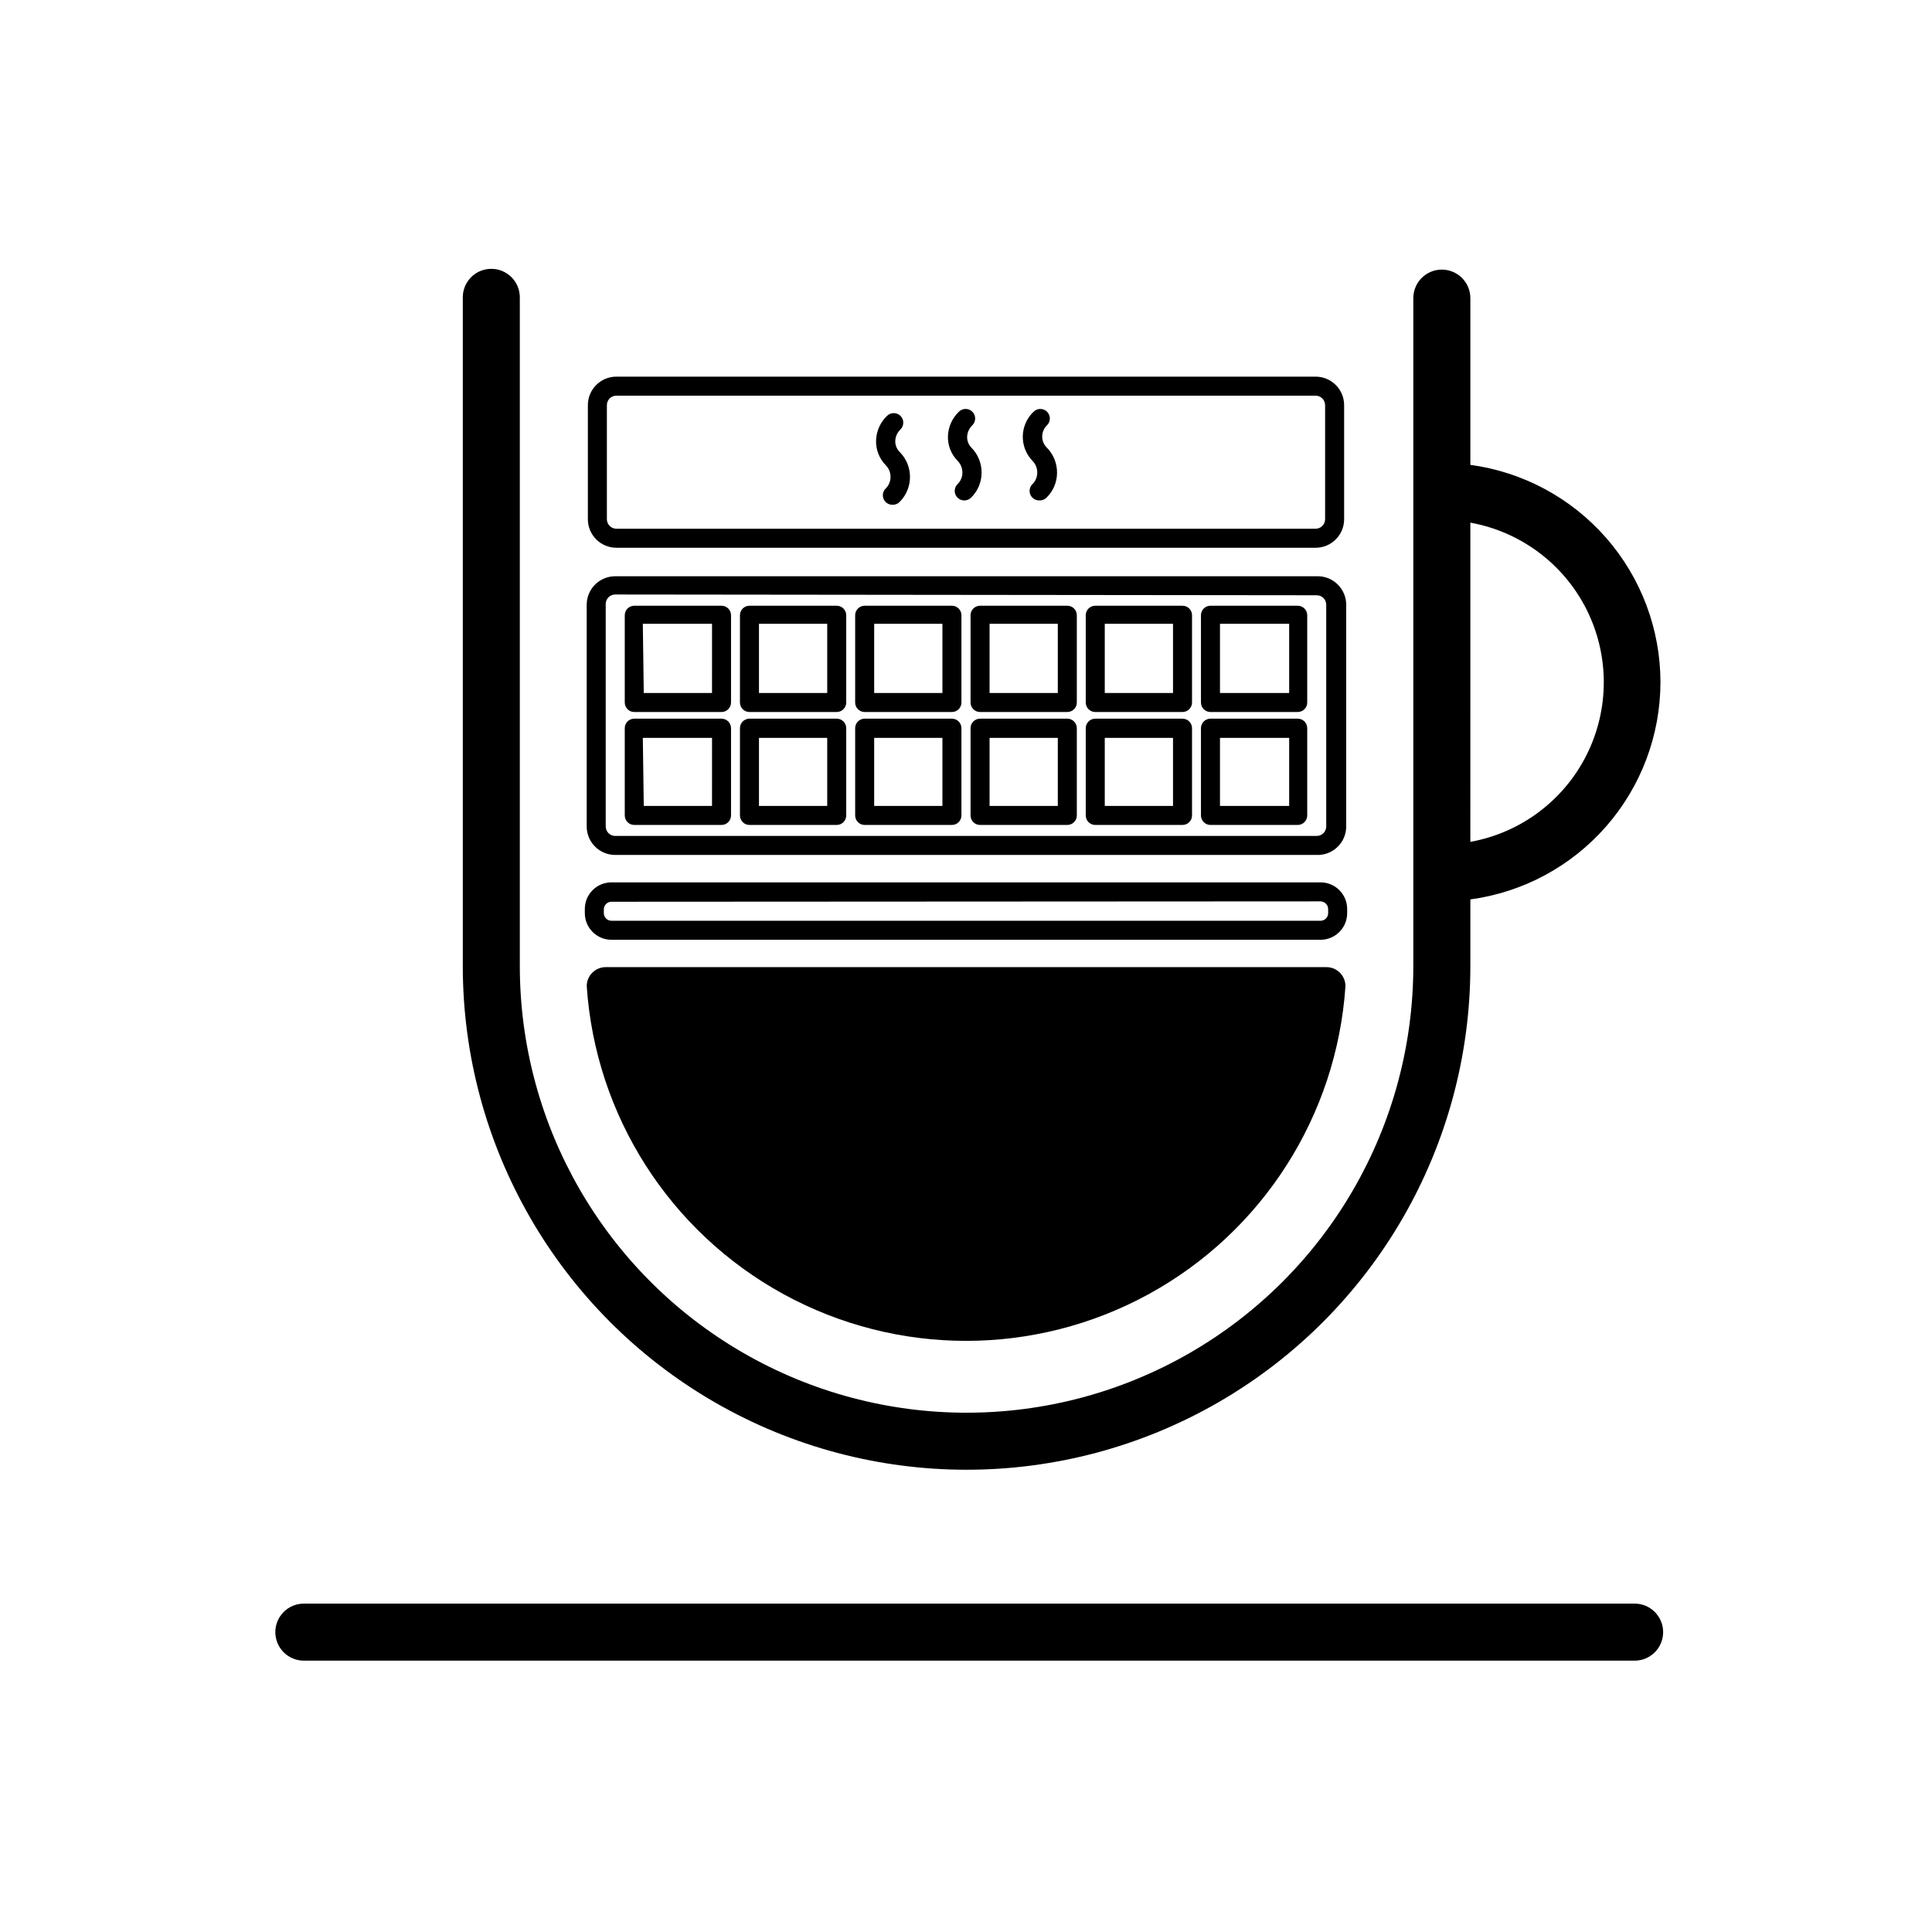 <?xml version="1.0" encoding="UTF-8"?>
<!-- Uploaded to: SVG Repo, www.svgrepo.com, Generator: SVG Repo Mixer Tools -->
<svg fill="#000000" width="800px" height="800px" version="1.1" viewBox="144 144 512 512" xmlns="http://www.w3.org/2000/svg">
 <g>
  <path d="m493.96 393.05h-187.92c-3.894 0-7.055-3.16-7.055-7.055v-1.109c0-3.894 3.16-7.051 7.055-7.051h187.92c3.894 0 7.051 3.156 7.051 7.051v1.008c0.027 1.891-0.703 3.711-2.031 5.055-1.324 1.344-3.133 2.102-5.019 2.102zm-187.92-10.078c-1.113 0-2.016 0.902-2.016 2.016v1.008c0 1.113 0.902 2.016 2.016 2.016h187.92c0.531 0 1.047-0.211 1.422-0.59 0.379-0.379 0.59-0.891 0.59-1.426v-1.109c-0.023-1.102-0.91-1.988-2.012-2.016z"/>
  <path d="m492.65 289.16h-185.3c-4.172 0-7.559-3.383-7.559-7.559v-30.23 0.004c0-4.176 3.387-7.559 7.559-7.559h185.3c4.176 0 7.559 3.383 7.559 7.559v30.23-0.004c0 4.176-3.383 7.559-7.559 7.559zm-185.3-40.305c-1.391 0-2.519 1.129-2.519 2.519v30.23-0.004c0 0.668 0.266 1.309 0.738 1.781 0.473 0.473 1.113 0.738 1.781 0.738h185.3c0.668 0 1.309-0.266 1.781-0.738 0.473-0.473 0.738-1.113 0.738-1.781v-30.23 0.004c0-0.668-0.266-1.309-0.738-1.781-0.473-0.473-1.113-0.738-1.781-0.738z"/>
  <path d="m399.55 276.62c-1.031 0.004-1.961-0.617-2.352-1.57-0.387-0.953-0.156-2.051 0.586-2.766 0.805-0.801 1.258-1.887 1.262-3.019 0.012-1.168-0.441-2.293-1.262-3.125-1.727-1.754-2.652-4.141-2.57-6.602 0.102-2.445 1.148-4.758 2.922-6.449 0.484-0.465 1.129-0.723 1.801-0.715 0.672 0.012 1.309 0.285 1.777 0.766 0.973 1.004 0.953 2.606-0.051 3.578-0.828 0.793-1.312 1.879-1.359 3.023-0.031 1.09 0.387 2.148 1.16 2.922 1.734 1.773 2.695 4.168 2.668 6.648-0.008 2.492-1.027 4.875-2.82 6.602-0.473 0.457-1.105 0.711-1.762 0.707z"/>
  <path d="m380.5 277.77c-1.027 0.008-1.961-0.613-2.348-1.57-0.387-0.953-0.156-2.047 0.586-2.762 0.805-0.801 1.258-1.887 1.258-3.023 0.016-1.168-0.438-2.289-1.258-3.121-1.734-1.773-2.664-4.176-2.57-6.652 0.098-2.449 1.148-4.762 2.922-6.449 0.48-0.469 1.129-0.723 1.801-0.715 0.668 0.008 1.309 0.285 1.777 0.766 0.973 1.004 0.949 2.602-0.051 3.578-0.828 0.793-1.316 1.875-1.359 3.023-0.031 1.09 0.387 2.148 1.156 2.922 3.66 3.656 3.66 9.59 0 13.25-0.5 0.512-1.195 0.785-1.914 0.754z"/>
  <path d="m419.39 276.62c-1.031 0.004-1.961-0.617-2.348-1.57s-0.156-2.051 0.586-2.766c0.805-0.801 1.254-1.887 1.258-3.019 0.012-1.168-0.441-2.293-1.258-3.125-1.707-1.762-2.633-4.137-2.578-6.59 0.059-2.449 1.094-4.777 2.879-6.461 0.48-0.465 1.129-0.723 1.801-0.715 0.668 0.012 1.309 0.285 1.777 0.766 0.973 1.004 0.949 2.606-0.051 3.578-0.809 0.777-1.262 1.852-1.262 2.973s0.453 2.195 1.262 2.973c1.734 1.773 2.695 4.168 2.672 6.648-0.012 2.492-1.031 4.875-2.824 6.602-0.508 0.496-1.203 0.75-1.914 0.707z"/>
  <path d="m304.53 400.3c-2.781 0-5.039 2.254-5.039 5.039 2.305 34.316 21.957 65.086 52.117 81.609 30.164 16.527 66.672 16.527 96.836 0 30.16-16.523 49.812-47.293 52.117-81.609 0-1.336-0.531-2.617-1.477-3.562-0.945-0.945-2.227-1.477-3.562-1.477z"/>
  <path d="m335.21 332.69h-23.125c-1.391 0-2.516-1.129-2.516-2.519v-23.125c0-1.391 1.125-2.519 2.516-2.519h23.125c0.668 0 1.309 0.266 1.781 0.738 0.473 0.473 0.738 1.113 0.738 1.781v23.125c0 0.668-0.266 1.309-0.738 1.781-0.473 0.473-1.113 0.738-1.781 0.738zm-20.605-5.039h18.086l0.004-18.34h-18.34z"/>
  <path d="m365.74 332.69h-23.125c-1.391 0-2.519-1.129-2.519-2.519v-23.125c0-1.391 1.129-2.519 2.519-2.519h23.125c0.668 0 1.309 0.266 1.781 0.738 0.473 0.473 0.738 1.113 0.738 1.781v23.125c0 0.668-0.266 1.309-0.738 1.781-0.473 0.473-1.113 0.738-1.781 0.738zm-20.605-5.039h18.086v-18.34h-18.086z"/>
  <path d="m396.27 332.69h-23.125c-1.391 0-2.519-1.129-2.519-2.519v-23.125c0-1.391 1.129-2.519 2.519-2.519h23.125c0.668 0 1.309 0.266 1.781 0.738 0.473 0.473 0.738 1.113 0.738 1.781v23.125c0 0.668-0.266 1.309-0.738 1.781-0.473 0.473-1.113 0.738-1.781 0.738zm-20.605-5.039h18.086v-18.34h-18.086z"/>
  <path d="m426.85 332.69h-23.125c-1.391 0-2.519-1.129-2.519-2.519v-23.125c0-1.391 1.129-2.519 2.519-2.519h23.125c0.668 0 1.309 0.266 1.781 0.738 0.473 0.473 0.738 1.113 0.738 1.781v23.125c0 0.668-0.266 1.309-0.738 1.781-0.473 0.473-1.113 0.738-1.781 0.738zm-20.605-5.039h18.086v-18.34h-18.086z"/>
  <path d="m457.38 332.69h-23.125c-1.391 0-2.519-1.129-2.519-2.519v-23.125c0-1.391 1.129-2.519 2.519-2.519h23.125c0.668 0 1.309 0.266 1.781 0.738 0.473 0.473 0.738 1.113 0.738 1.781v23.125c0 0.668-0.266 1.309-0.738 1.781-0.473 0.473-1.113 0.738-1.781 0.738zm-20.605-5.039h18.086v-18.34h-18.086z"/>
  <path d="m487.91 332.69h-23.125c-1.391 0-2.519-1.129-2.519-2.519v-23.125c0-1.391 1.129-2.519 2.519-2.519h23.125c0.668 0 1.309 0.266 1.781 0.738 0.473 0.473 0.738 1.113 0.738 1.781v23.125c0 0.668-0.266 1.309-0.738 1.781-0.473 0.473-1.113 0.738-1.781 0.738zm-20.605-5.039h18.336v-18.34h-18.336z"/>
  <path d="m335.21 362.62h-23.125c-1.391 0-2.516-1.129-2.516-2.519v-23.125c0-1.391 1.125-2.519 2.516-2.519h23.125c0.668 0 1.309 0.266 1.781 0.738 0.473 0.473 0.738 1.113 0.738 1.781v23.125c0 0.668-0.266 1.309-0.738 1.781-0.473 0.473-1.113 0.738-1.781 0.738zm-20.605-5.039h18.086l0.004-18.035h-18.34z"/>
  <path d="m365.74 362.62h-23.125c-1.391 0-2.519-1.129-2.519-2.519v-23.125c0-1.391 1.129-2.519 2.519-2.519h23.125c0.668 0 1.309 0.266 1.781 0.738 0.473 0.473 0.738 1.113 0.738 1.781v23.125c0 0.668-0.266 1.309-0.738 1.781-0.473 0.473-1.113 0.738-1.781 0.738zm-20.605-5.039h18.086v-18.035h-18.086z"/>
  <path d="m396.27 362.62h-23.125c-1.391 0-2.519-1.129-2.519-2.519v-23.125c0-1.391 1.129-2.519 2.519-2.519h23.125c0.668 0 1.309 0.266 1.781 0.738 0.473 0.473 0.738 1.113 0.738 1.781v23.125c0 0.668-0.266 1.309-0.738 1.781-0.473 0.473-1.113 0.738-1.781 0.738zm-20.605-5.039h18.086v-18.035h-18.086z"/>
  <path d="m426.85 362.62h-23.125c-1.391 0-2.519-1.129-2.519-2.519v-23.125c0-1.391 1.129-2.519 2.519-2.519h23.125c0.668 0 1.309 0.266 1.781 0.738 0.473 0.473 0.738 1.113 0.738 1.781v23.125c0 0.668-0.266 1.309-0.738 1.781-0.473 0.473-1.113 0.738-1.781 0.738zm-20.605-5.039h18.086v-18.035h-18.086z"/>
  <path d="m457.38 362.62h-23.125c-1.391 0-2.519-1.129-2.519-2.519v-23.125c0-1.391 1.129-2.519 2.519-2.519h23.125c0.668 0 1.309 0.266 1.781 0.738 0.473 0.473 0.738 1.113 0.738 1.781v23.125c0 0.668-0.266 1.309-0.738 1.781-0.473 0.473-1.113 0.738-1.781 0.738zm-20.605-5.039h18.086v-18.035h-18.086z"/>
  <path d="m487.91 362.62h-23.125c-1.391 0-2.519-1.129-2.519-2.519v-23.125c0-1.391 1.129-2.519 2.519-2.519h23.125c0.668 0 1.309 0.266 1.781 0.738 0.473 0.473 0.738 1.113 0.738 1.781v23.125c0 0.668-0.266 1.309-0.738 1.781-0.473 0.473-1.113 0.738-1.781 0.738zm-20.605-5.039h18.336v-18.035h-18.336z"/>
  <path d="m492.95 370.57h-185.91c-4.176 0-7.559-3.383-7.559-7.555v-58.746c0-4.172 3.383-7.555 7.559-7.555h185.91c2.047-0.07 4.035 0.695 5.504 2.121 1.473 1.426 2.305 3.387 2.305 5.434v58.945c-0.055 2.016-0.906 3.926-2.375 5.305-1.465 1.383-3.422 2.121-5.434 2.051zm-185.91-69.02c-1.391 0-2.519 1.129-2.519 2.519v58.945c0 0.668 0.266 1.309 0.738 1.781 0.473 0.473 1.113 0.738 1.781 0.738h185.91c0.668 0 1.309-0.266 1.781-0.738 0.469-0.473 0.734-1.113 0.734-1.781v-58.746c0-0.668-0.266-1.309-0.734-1.781-0.473-0.473-1.113-0.738-1.781-0.738z"/>
  <path d="m577.19 584.09h-352.67 0.004c-4.176 0-7.559-3.383-7.559-7.555 0-4.176 3.383-7.559 7.559-7.559h352.67-0.004c4.176 0 7.559 3.383 7.559 7.559 0 4.172-3.383 7.555-7.559 7.555z"/>
  <path d="m584.04 324.78c-0.02-14.066-5.133-27.652-14.395-38.238-9.262-10.586-22.047-17.461-35.984-19.348v-44.184c0-4.176-3.383-7.559-7.559-7.559-4.172 0-7.559 3.383-7.559 7.559v50.383 0.605 0.605 100.2 0.605 0.605 23.98c0 42.297-22.562 81.383-59.195 102.53-36.633 21.148-81.766 21.148-118.39 0-36.633-21.148-59.199-60.234-59.199-102.53v-177.19c0-4.172-3.383-7.559-7.555-7.559-4.176 0-7.559 3.387-7.559 7.559v177.19c0 47.695 25.445 91.773 66.754 115.62 41.309 23.848 92.203 23.848 133.51 0 41.305-23.848 66.754-67.926 66.754-115.62v-17.637c13.938-1.887 26.723-8.758 35.984-19.348 9.262-10.586 14.375-24.168 14.395-38.234zm-50.383 42.27 0.004-84.539c13.328 2.398 24.746 10.941 30.812 23.051 6.062 12.113 6.062 26.371 0 38.484-6.066 12.109-17.484 20.652-30.812 23.055z"/>
 </g>
</svg>